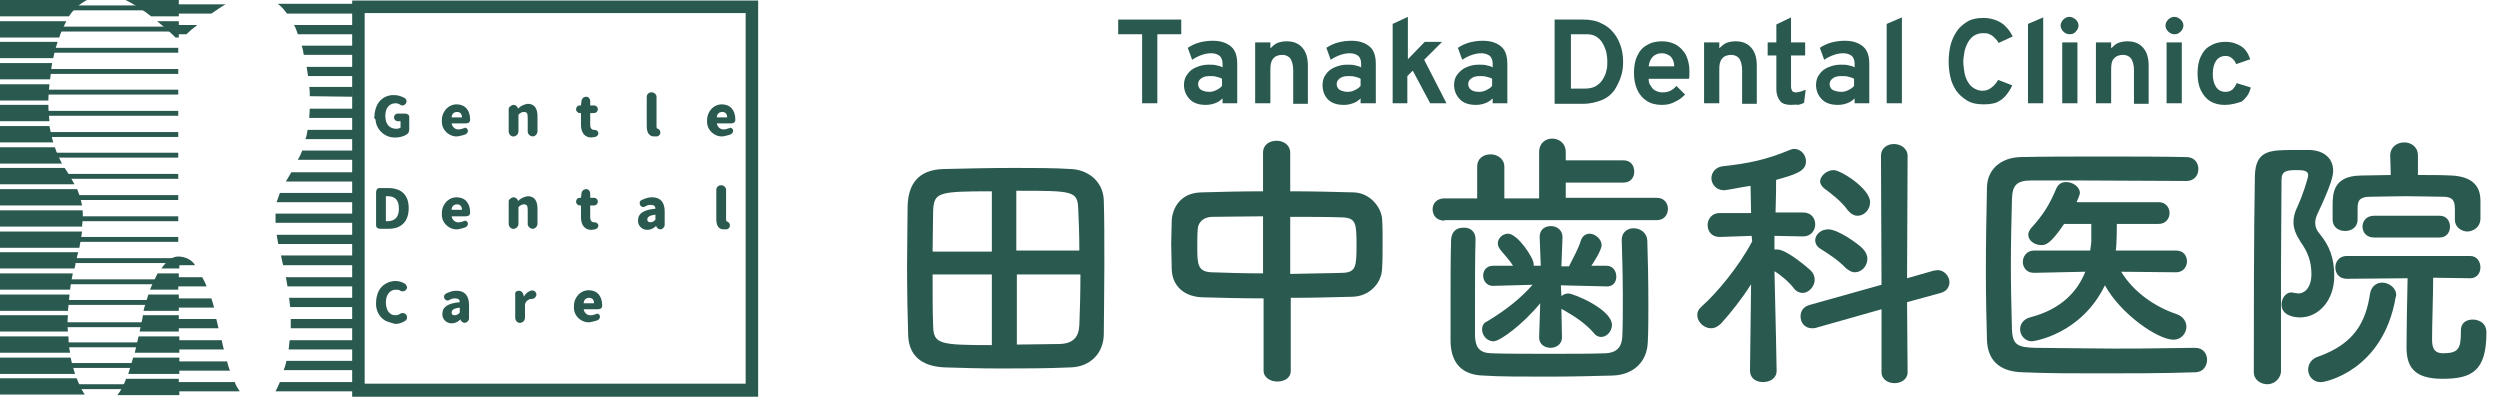 <?xml version="1.0" encoding="utf-8"?>
<!-- Generator: Adobe Illustrator 26.2.1, SVG Export Plug-In . SVG Version: 6.00 Build 0)  -->
<svg version="1.1" id="レイヤー_1" xmlns="http://www.w3.org/2000/svg" xmlns:xlink="http://www.w3.org/1999/xlink" x="0px"
	 y="0px" viewBox="0 0 460 73" style="enable-background:new 0 0 460 73;" xml:space="preserve">
<style type="text/css">
	.st0{enable-background:new    ;}
	.st1{fill:#29594F;}
	.st2{clip-path:url(#SVGID_00000085961937128873731300000008492070764169643926_);}
</style>
<g id="グループ_98" transform="translate(-33 -25)">
	<g id="グループ_56" transform="translate(199.35 66)">
		<g class="st0">
			<path class="st1" d="M43.8-22v-12.7h-4.4v-2.7h11.6v2.7h-4.4V-22H43.8z"/>
			<path class="st1" d="M55.5-21.7c-1.2,0-2.2-0.3-2.9-1s-1.1-1.6-1.1-2.7c0-0.7,0.2-1.4,0.6-1.9c0.4-0.6,0.9-1,1.6-1.3
				c0.7-0.3,1.4-0.5,2.3-0.5c0.5,0,1,0,1.4,0.1c0.5,0.1,0.9,0.2,1.2,0.4v-0.7c0-0.6-0.2-1.1-0.5-1.4c-0.4-0.3-0.9-0.5-1.6-0.5
				c-0.6,0-1.1,0.1-1.7,0.3c-0.6,0.2-1.2,0.5-1.8,0.9l-0.8-2.2c0.6-0.4,1.4-0.8,2.2-1c0.8-0.2,1.6-0.3,2.4-0.3
				c1.5,0,2.6,0.4,3.4,1.1s1.1,1.8,1.1,3.2v7.2h-2.7v-0.9c-0.4,0.4-0.8,0.7-1.4,0.9C56.7-21.8,56.1-21.7,55.5-21.7z M56.1-24.1
				c0.5,0,0.9-0.1,1.3-0.3c0.4-0.2,0.8-0.4,1.1-0.8v-1.3c-0.3-0.2-0.7-0.3-1.1-0.4c-0.4-0.1-0.8-0.1-1.1-0.1c-0.7,0-1.2,0.1-1.6,0.4
				c-0.4,0.3-0.6,0.6-0.6,1.1c0,0.4,0.2,0.8,0.5,1S55.5-24.1,56.1-24.1z"/>
			<path class="st1" d="M64.6-22v-11.2h2.8v1.1c0.4-0.4,0.8-0.8,1.3-1c0.5-0.2,1.1-0.3,1.7-0.3c1.3,0,2.2,0.4,2.9,1.2
				c0.7,0.8,1,1.9,1,3.3v7h-2.7v-6.2c0-0.9-0.2-1.6-0.5-2.1c-0.3-0.4-0.8-0.7-1.5-0.7c-0.7,0-1.3,0.2-1.7,0.7s-0.5,1.1-0.5,2v6.2
				H64.6z"/>
			<path class="st1" d="M80.9-21.7c-1.2,0-2.2-0.3-2.9-1S77-24.3,77-25.4c0-0.7,0.2-1.4,0.6-1.9c0.4-0.6,0.9-1,1.6-1.3
				s1.4-0.5,2.3-0.5c0.5,0,1,0,1.4,0.1s0.9,0.2,1.2,0.4v-0.7c0-0.6-0.2-1.1-0.5-1.4c-0.4-0.3-0.9-0.5-1.6-0.5
				c-0.5,0-1.1,0.1-1.7,0.3c-0.6,0.2-1.2,0.5-1.8,0.9l-0.8-2.2c0.6-0.4,1.4-0.8,2.2-1c0.8-0.2,1.6-0.3,2.4-0.3
				c1.5,0,2.6,0.4,3.4,1.1s1.1,1.8,1.1,3.2v7.2H84v-0.9c-0.4,0.4-0.8,0.7-1.4,0.9S81.6-21.7,80.9-21.7z M81.6-24.1
				c0.5,0,0.9-0.1,1.3-0.3s0.8-0.4,1.1-0.8v-1.3c-0.3-0.2-0.7-0.3-1.1-0.4c-0.4-0.1-0.8-0.1-1.1-0.1c-0.7,0-1.2,0.1-1.6,0.4
				c-0.4,0.3-0.6,0.6-0.6,1.1c0,0.4,0.2,0.8,0.5,1S81-24.1,81.6-24.1z"/>
			<path class="st1" d="M89.9-22v-14.6l2.8-1.3v7.8l3.1-3.2H99L95.7-30l4.1,8h-3l-3.2-6L92.6-27v5H89.9z"/>
			<path class="st1" d="M105.2-21.7c-1.2,0-2.2-0.3-2.9-1s-1.1-1.6-1.1-2.7c0-0.7,0.2-1.4,0.6-1.9s0.9-1,1.6-1.3
				c0.7-0.3,1.4-0.5,2.3-0.5c0.5,0,1,0,1.4,0.1c0.5,0.1,0.9,0.2,1.2,0.4v-0.7c0-0.6-0.2-1.1-0.5-1.4c-0.4-0.3-0.9-0.5-1.6-0.5
				c-0.5,0-1.1,0.1-1.7,0.3c-0.6,0.2-1.2,0.5-1.8,0.9l-0.8-2.2c0.6-0.4,1.4-0.8,2.2-1c0.8-0.2,1.6-0.3,2.4-0.3
				c1.5,0,2.6,0.4,3.4,1.1s1.1,1.8,1.1,3.2v7.2h-2.7v-0.9c-0.4,0.4-0.8,0.7-1.4,0.9C106.4-21.8,105.8-21.7,105.2-21.7z M105.8-24.1
				c0.5,0,0.9-0.1,1.3-0.3c0.4-0.2,0.8-0.4,1.1-0.8v-1.3c-0.3-0.2-0.7-0.3-1.1-0.4s-0.8-0.1-1.1-0.1c-0.7,0-1.2,0.1-1.6,0.4
				c-0.4,0.3-0.6,0.6-0.6,1.1c0,0.4,0.2,0.8,0.5,1C104.7-24.2,105.2-24.1,105.8-24.1z"/>
			<path class="st1" d="M119.7-22v-15.4h5.2c1.3,0,2.5,0.2,3.4,0.7c0.9,0.4,1.7,1,2.3,1.8c0.6,0.7,1,1.6,1.3,2.5s0.4,1.9,0.4,2.8
				c0,0.9-0.1,1.8-0.4,2.7c-0.3,0.9-0.7,1.7-1.2,2.5c-0.6,0.8-1.3,1.4-2.3,1.8s-2.1,0.7-3.5,0.7H119.7z M122.6-24.7h2.6
				c0.8,0,1.4-0.1,2-0.4c0.5-0.3,1-0.7,1.3-1.2c0.3-0.5,0.6-1,0.7-1.6c0.2-0.6,0.2-1.2,0.2-1.8c0-0.6-0.1-1.2-0.2-1.8
				c-0.2-0.6-0.4-1.1-0.7-1.6c-0.3-0.5-0.7-0.9-1.2-1.2c-0.5-0.3-1.1-0.4-1.8-0.4h-2.8V-24.7z"/>
			<path class="st1" d="M139.5-21.7c-1.1,0-2-0.2-2.8-0.7c-0.8-0.5-1.4-1.2-1.8-2.1s-0.6-1.9-0.6-3.1c0-1.2,0.2-2.3,0.6-3.1
				c0.4-0.9,1-1.6,1.8-2c0.8-0.5,1.7-0.7,2.8-0.7c0.9,0,1.7,0.2,2.5,0.6c0.7,0.4,1.3,1,1.8,1.8c0.4,0.8,0.7,1.8,0.7,3
				c0,0.2,0,0.4,0,0.7c0,0.3,0,0.6-0.1,0.8H137c0,0.5,0.1,1,0.4,1.3c0.2,0.4,0.5,0.7,0.9,0.9c0.4,0.2,0.8,0.3,1.3,0.3
				c0.5,0,1-0.1,1.4-0.3c0.4-0.2,0.8-0.5,1.1-0.9l1.6,1.6c-0.5,0.5-1.1,1-1.8,1.3C141.2-21.9,140.4-21.7,139.5-21.7z M137-28.8h4.7
				c0-0.5-0.1-0.9-0.3-1.3c-0.2-0.4-0.4-0.6-0.8-0.8s-0.7-0.3-1.2-0.3c-0.6,0-1.2,0.2-1.6,0.6C137.4-30.2,137.1-29.6,137-28.8z"/>
			<path class="st1" d="M147.2-22v-11.2h2.8v1.1c0.4-0.4,0.8-0.8,1.3-1c0.5-0.2,1.1-0.3,1.7-0.3c1.3,0,2.2,0.4,2.9,1.2
				c0.7,0.8,1,1.9,1,3.3v7h-2.7v-6.2c0-0.9-0.2-1.6-0.5-2.1c-0.3-0.4-0.8-0.7-1.5-0.7c-0.7,0-1.3,0.2-1.7,0.7s-0.5,1.1-0.5,2v6.2
				H147.2z"/>
			<path class="st1" d="M163.2-21.7c-0.9,0-1.6-0.2-2-0.7s-0.7-1.2-0.7-2.2v-6.2h-1.6v-2.4h1.6v-3.3l2.7-1.3v4.6h2.6v2.4h-2.6v5.7
				c0,0.4,0.1,0.6,0.2,0.8c0.1,0.2,0.4,0.3,0.7,0.3c0.5,0,1.1-0.2,1.8-0.5l-0.3,2.4c-0.3,0.2-0.7,0.3-1.1,0.4
				C164.1-21.8,163.7-21.7,163.2-21.7z"/>
			<path class="st1" d="M171.8-21.7c-1.2,0-2.2-0.3-2.9-1s-1.1-1.6-1.1-2.7c0-0.7,0.2-1.4,0.6-1.9c0.4-0.6,0.9-1,1.6-1.3
				c0.7-0.3,1.4-0.5,2.3-0.5c0.5,0,1,0,1.4,0.1c0.5,0.1,0.9,0.2,1.2,0.4v-0.7c0-0.6-0.2-1.1-0.5-1.4c-0.4-0.3-0.9-0.5-1.6-0.5
				c-0.6,0-1.1,0.1-1.7,0.3c-0.6,0.2-1.2,0.5-1.8,0.9l-0.8-2.2c0.6-0.4,1.4-0.8,2.2-1c0.8-0.2,1.6-0.3,2.4-0.3
				c1.5,0,2.6,0.4,3.4,1.1s1.1,1.8,1.1,3.2v7.2h-2.7v-0.9c-0.4,0.4-0.8,0.7-1.4,0.9C173-21.8,172.4-21.7,171.8-21.7z M172.4-24.1
				c0.5,0,0.9-0.1,1.3-0.3c0.4-0.2,0.8-0.4,1.1-0.8v-1.3c-0.3-0.2-0.7-0.3-1.1-0.4s-0.8-0.1-1.2-0.1c-0.7,0-1.2,0.1-1.6,0.4
				c-0.4,0.3-0.6,0.6-0.6,1.1c0,0.4,0.2,0.8,0.5,1S171.8-24.1,172.4-24.1z"/>
			<path class="st1" d="M180.8-22v-14.6l2.8-1.2V-22H180.8z"/>
			<path class="st1" d="M198.6-21.8c-1.2,0-2.2-0.2-3-0.7c-0.8-0.5-1.5-1.1-2-1.8c-0.5-0.8-0.9-1.6-1.1-2.6
				c-0.2-0.9-0.3-1.9-0.3-2.8c0-0.9,0.1-1.8,0.3-2.8c0.2-0.9,0.6-1.8,1.1-2.6c0.5-0.8,1.2-1.4,2-1.9s1.8-0.7,3-0.7
				c1,0,1.8,0.2,2.5,0.5c0.7,0.3,1.3,0.7,1.8,1.3c0.5,0.5,0.8,1.1,1.1,1.6l-2.6,1.2c-0.2-0.4-0.5-0.7-0.8-1
				c-0.3-0.3-0.6-0.5-0.9-0.6c-0.3-0.2-0.7-0.2-1.2-0.2c-0.7,0-1.2,0.2-1.7,0.5c-0.4,0.3-0.8,0.7-1.1,1.3s-0.5,1.1-0.6,1.7
				c-0.1,0.6-0.2,1.2-0.2,1.8c0,0.6,0.1,1.2,0.2,1.9c0.1,0.6,0.3,1.2,0.6,1.7c0.3,0.5,0.6,0.9,1.1,1.2s1,0.5,1.6,0.5
				c0.7,0,1.2-0.2,1.7-0.6c0.5-0.4,0.9-0.8,1.2-1.4l2.6,1c-0.3,0.7-0.7,1.3-1.2,1.9c-0.5,0.6-1.1,1-1.8,1.3
				C200.3-21.9,199.5-21.8,198.6-21.8z"/>
			<path class="st1" d="M206.8-22v-14.6l2.8-1.2V-22H206.8z"/>
			<path class="st1" d="M214.4-34.7c-0.4,0-0.8-0.2-1.1-0.5c-0.3-0.3-0.5-0.7-0.5-1.1c0-0.4,0.2-0.8,0.5-1.1
				c0.3-0.3,0.7-0.5,1.1-0.5c0.5,0,0.8,0.2,1.2,0.5c0.3,0.3,0.5,0.7,0.5,1.1s-0.2,0.8-0.5,1.1C215.3-34.8,214.9-34.7,214.4-34.7z
				 M213.1-22v-11.2h2.8V-22H213.1z"/>
			<path class="st1" d="M219.3-22v-11.2h2.8v1.1c0.4-0.4,0.8-0.8,1.3-1c0.5-0.2,1.1-0.3,1.7-0.3c1.3,0,2.2,0.4,2.9,1.2
				c0.7,0.8,1,1.9,1,3.3v7h-2.7v-6.2c0-0.9-0.2-1.6-0.5-2.1c-0.3-0.4-0.8-0.7-1.5-0.7c-0.7,0-1.3,0.2-1.7,0.7
				c-0.4,0.4-0.5,1.1-0.5,2v6.2H219.3z"/>
			<path class="st1" d="M233.7-34.7c-0.4,0-0.8-0.2-1.1-0.5c-0.3-0.3-0.5-0.7-0.5-1.1c0-0.4,0.2-0.8,0.5-1.1s0.7-0.5,1.1-0.5
				c0.5,0,0.8,0.2,1.2,0.5c0.3,0.3,0.5,0.7,0.5,1.1s-0.2,0.8-0.5,1.1C234.5-34.8,234.2-34.7,233.7-34.7z M232.3-22v-11.2h2.8V-22
				H232.3z"/>
			<path class="st1" d="M243-21.7c-1,0-1.9-0.2-2.7-0.7s-1.3-1.2-1.7-2s-0.6-1.9-0.6-3.1s0.2-2.3,0.6-3.1c0.4-0.9,1-1.6,1.8-2
				c0.8-0.5,1.7-0.7,2.7-0.7c1.2,0,2.1,0.3,2.9,0.8s1.3,1.3,1.7,2.4l-2.6,0.9c-0.2-0.5-0.4-0.8-0.8-1.1c-0.3-0.3-0.7-0.4-1.2-0.4
				c-0.7,0-1.3,0.3-1.7,0.9c-0.4,0.6-0.6,1.4-0.6,2.4c0,1,0.2,1.8,0.6,2.4c0.4,0.6,1,0.9,1.7,0.9c0.5,0,0.9-0.1,1.3-0.4
				c0.3-0.3,0.6-0.7,0.8-1.2l2.6,0.8c-0.3,1.2-0.9,2-1.7,2.6C245.2-22,244.2-21.7,243-21.7z"/>
		</g>
	</g>
	<g class="st0">
		<path class="st1" d="M230,92.6c-4.4,0.2-8.8,0.2-13,0.2c-3.6,0-7-0.1-10.2-0.2c-4.4-0.2-6.6-2.3-6.7-6c-0.1-3-0.2-7.9-0.2-12.7
			c0-4.2,0.1-8.3,0.1-10.9c0.1-4.2,2-6.8,6.7-6.9c4.1-0.1,8.7-0.2,13-0.2c3.6,0,7.2,0,10.3,0.2c3.1,0.1,6,2.2,6.1,5.8
			c0.1,3,0.1,7.6,0.1,12c0,5-0.1,9.9-0.1,12.5C236.1,90,233.6,92.5,230,92.6z M215.5,60.2c-9.9,0-10.6,0.2-10.8,3.5
			c0,2-0.1,4.7-0.1,7.6h10.9V60.2z M215.5,75.5h-10.9c0,3.7,0,7.2,0.1,9.5c0.1,3.3,1.1,3.5,10.8,3.5V75.5z M231.6,71.2
			c0-2.9-0.1-5.6-0.2-7.6c-0.1-3.5-0.8-3.5-11.4-3.5v11H231.6z M220.1,75.5v12.9c2.6,0,5.2-0.1,7.6-0.1c2.8,0,3.8-1.3,3.9-3.5
			c0.1-2.4,0.2-5.8,0.2-9.3H220.1z"/>
		<path class="st1" d="M265.4,79.9c-3.9,0-7.8-0.1-11.3-0.2c-3.6-0.2-5.4-2.4-5.5-5.1c0-1.5-0.1-3.1-0.1-4.7c0-1.5,0.1-3,0.1-4.3
			c0.1-2.2,1.5-5.1,5.4-5.2c3.5-0.1,7.4-0.2,11.4-0.2v-7.1c0-1.5,1.2-2.2,2.5-2.2s2.5,0.8,2.5,2.2v7.1c4.1,0,8.1,0.1,11.7,0.2
			c3,0.1,5,2.7,5.2,4.8c0.1,1.2,0.1,2.7,0.1,4.3c0,1.8,0,3.5-0.1,5c-0.1,2.5-2.2,5-5.4,5.1c-3.7,0.1-7.5,0.2-11.4,0.2v13.4
			c0,1.4-1.2,2-2.5,2c-1.2,0-2.5-0.7-2.5-2V79.9z M265.4,64.8c-3.5,0-6.8,0.1-9.5,0.1c-1.6,0.1-2.4,1.1-2.5,2.1
			c-0.1,1-0.1,2.2-0.1,3.3c0,3.2,0,4.7,2.6,4.8c2.8,0.1,6.1,0.2,9.5,0.2V64.8z M270.5,75.4c3.4-0.1,6.7-0.1,9.6-0.2
			c2.4-0.1,2.5-1.2,2.5-5.1c0-4-0.1-5-2.6-5.1c-2.8-0.1-6.1-0.1-9.6-0.1V75.4z"/>
		<path class="st1" d="M298.8,65.6c-1.5,0-2.2-1-2.2-2.1c0-1,0.7-2,2.2-2h6v-5.8c0-1.6,1.2-2.3,2.5-2.3c1.2,0,2.5,0.8,2.5,2.3v5.8
			l6.4,0v-8.5c0-1.7,1.2-2.5,2.4-2.5c1.2,0,2.5,0.8,2.5,2.5v1.5h10.6c1.4,0,2,1,2,2.1c0,1-0.6,2-2,2h-10.6v2.8l16.8,0c1.3,0,2,1,2,2
			c0,1.1-0.7,2.1-2,2.1H298.8z M304.5,69c-0.1,3.4-0.1,8-0.1,12.1c0,2.1,0,4.2,0,5.8c0.1,1.9,0.7,3,2.9,3.1
			c2.8,0.1,6.8,0.1,10.7,0.1c4,0,7.9,0,10.5-0.1c1.9-0.1,2.9-1.1,3-3c0.1-2.1,0.1-4.6,0.1-7.2c0-3.6-0.1-7.5-0.2-10.6
			c0,0,0-0.1,0-0.1c0-1.4,1.1-2.1,2.2-2.1c1.2,0,2.4,0.8,2.5,2.2c0.1,2.8,0.2,7.4,0.2,11.9c0,2.3,0,4.7-0.1,6.7
			c-0.1,4.1-3,6.2-6.5,6.3c-3.2,0.1-7.8,0.2-12.2,0.2c-4.4,0-8.7,0-11.6-0.2c-3.8-0.1-5.9-2.2-6-6.2c0-2.3,0-4.8,0-7.5
			c0-3.8,0-7.7,0.1-11.3c0.1-1.6,1.1-2.2,2.2-2.2C303.4,66.8,304.5,67.5,304.5,69L304.5,69z M320.4,87.1c0,1.2-1,1.9-2.1,1.9
			c-1,0-2.1-0.6-2.1-1.9v0l0.2-6.3c-3.2,3.9-7.4,7-8.6,7c-1.2,0-2.1-1.1-2.1-2.2c0-0.5,0.2-1.2,1-1.5c3.3-2,6-4.1,8.3-6.7l-7.3,0.2
			h0c-1.2,0-1.8-1-1.8-1.9c0-0.9,0.6-1.8,1.8-1.8h0l3.7,0c-0.6-1-1.5-1.9-2.3-2.9c-0.3-0.4-0.5-0.8-0.5-1.2c0-1,0.9-1.8,1.9-1.8
			c1.7,0,4.7,4.4,4.7,5.6c0,0.1,0,0.2,0,0.3h1.3l-0.2-5.3c0-1.5,1.1-2,2.1-2c1,0,2.1,0.7,2.1,2c0,0,0,0,0,0.1l-0.2,5.3h1.4
			c0.8-1.6,1.8-3.4,2.2-4.8c0.3-0.8,0.9-1.2,1.6-1.2c1,0,2.2,1,2.2,2.1c0,1-1.8,3.7-1.9,3.8l2.8,0h0c1.2,0,1.8,1,1.8,2
			c0,0.9-0.5,1.8-1.7,1.8c-0.1,0-0.1,0-0.1,0l-8.4-0.2l0.1,2c0.3-0.3,0.8-0.5,1.3-0.5c0.9,0,8,2.9,8,5.8c0,1.1-0.9,2.2-2,2.2
			c-0.4,0-1-0.2-1.4-0.8c-1.6-1.8-3.5-3-5.4-4.1c-0.2-0.1-0.4-0.2-0.5-0.3L320.4,87.1L320.4,87.1z"/>
		<path class="st1" d="M359.9,93.2c0,1.4-1.2,2.1-2.5,2.1s-2.4-0.7-2.4-2.1v0l0.2-15.9c-1.7,2.7-3.7,5.2-5.5,7.2
			c-0.6,0.6-1.2,0.9-1.9,0.9c-1.3,0-2.5-1.2-2.5-2.4c0-0.6,0.2-1.1,0.9-1.7c2.7-2.4,6.8-7.3,9.2-11.9l-0.1-1l-5.8,0.2h-0.1
			c-1.5,0-2.2-1.1-2.2-2.2c0-1.1,0.8-2.2,2.2-2.2h5.8l-0.1-5c-1,0.1-4.3,0.8-4.9,0.8c-1.5,0-2.3-1.2-2.3-2.2c0-1,0.7-2,2-2.2
			c4.7-0.5,8.1-1.2,12.4-3c0.3-0.1,0.5-0.2,0.8-0.2c1.3,0,2.2,1.1,2.2,2.3c0,1.8-1.9,2.4-5.5,3.4c0,1.1,0,3.3-0.1,6h5.1
			c1.5,0,2.2,1.1,2.2,2.2c0,1.1-0.8,2.2-2.2,2.2h-0.1l-5.2-0.1v2.5c0.2,0,0.3,0,0.5,0c1.8,0,5.9,3.6,6.2,3.9
			c0.5,0.5,0.7,1.1,0.7,1.7c0,1.2-1.1,2.4-2.2,2.4c-0.5,0-1.1-0.2-1.6-0.8c-0.8-1.1-2.3-2.4-3.6-3.2
			C359.7,82.2,359.9,93.2,359.9,93.2L359.9,93.2z M379.2,81.9l-12,3.4c-0.3,0.1-0.6,0.1-0.8,0.1c-1.3,0-2.1-1-2.1-2.2
			c0-0.9,0.5-1.8,1.7-2.1l13.2-3.7l-0.1-23.7c0-1.5,1.2-2.2,2.4-2.2s2.5,0.8,2.5,2.2l-0.1,22.5l4.9-1.4c0.2,0,0.5-0.1,0.7-0.1
			c1.3,0,2.2,1.2,2.2,2.2c0,0.9-0.5,1.7-1.6,2l-6.2,1.7l0.1,12.9c0,1.3-1.2,2-2.4,2c-1.2,0-2.4-0.7-2.4-2L379.2,81.9z M372.6,74.3
			c-1.4-1.5-3.5-2.8-4.6-3.5c-0.7-0.4-1-1-1-1.6c0-1,1-2,2.4-2c1.8,0,5.4,2.6,6.3,3.5c0.6,0.6,0.9,1.3,0.9,1.9
			c0,1.4-1.1,2.5-2.3,2.5C373.7,75.1,373.2,74.8,372.6,74.3z M373,63.7c-1.2-1.7-3.2-3.2-4.3-4c-0.5-0.4-0.8-0.9-0.8-1.3
			c0-1,1.2-2.1,2.5-2.1c1.3,0,6.7,3.4,6.7,5.9c0,1.4-1.1,2.5-2.3,2.5C374.2,64.7,373.6,64.4,373,63.7z"/>
		<path class="st1" d="M436.9,89c1.5,0,2.2,1.1,2.2,2.2c0,1.1-0.7,2.3-2.2,2.3c-5.9,0.2-11.8,0.2-17.7,0.2c-4.8,0-9.5,0-14-0.2
			c-4.4-0.1-6.5-2.3-6.6-6c-0.1-3.8-0.2-8-0.2-12.4c0-5.3,0.1-10.8,0.2-15.7c0.1-3.2,2.5-5.4,6.2-5.5c4.3-0.1,9.7-0.1,15-0.1
			c5.4,0,10.9,0,15.5,0.1c1.5,0,2.2,1.1,2.2,2.2c0,1.1-0.7,2.2-2.2,2.2c-6.5,0-14.3-0.1-20.7-0.1c-2.9,0-5.6,0-7.7,0
			c-2.8,0-3.6,0.8-3.7,3.4c-0.1,4-0.2,8.2-0.2,12.2c0,4.1,0.1,8.1,0.2,11.8c0.1,2.9,1.1,3.3,4.2,3.4c3,0,6.4,0.1,9.9,0.1
			C423.6,89.2,430.3,89.1,436.9,89L436.9,89z M433.4,75.1L423.3,75c2.3,3.8,6.3,6.5,10.2,7.8c1.2,0.4,1.8,1.4,1.8,2.3
			c0,1.2-0.9,2.4-2.4,2.4c-2.8,0-9.6-4.6-12.6-10c-4.4,9.1-13.2,10.3-13.4,10.3c-1.4,0-2.2-1.2-2.2-2.2c0-0.9,0.5-1.8,1.8-2.2
			c5.9-1.5,8.8-4.9,10.2-8.4l-9.4,0.2h-0.1c-1.3,0-2-1-2-2s0.7-2.1,2.1-2.1h10.3l0.2-1.5c0-1,0-2.2,0-3.4h-5
			c-2.5,3.7-3.4,3.9-4.2,3.9c-1.2,0-2.4-0.8-2.4-1.9c0-0.4,0.2-0.8,0.5-1.2c2.2-2.4,3.4-4.3,4.7-7.4c0.4-0.8,1-1.1,1.8-1.1
			c1.2,0,2.5,0.9,2.5,2c0,0.1,0,0.3-0.6,1.7h15.1c1.3,0,2,1,2,2c0,1-0.7,2-2,2h-7.7c0,0.6,0,3.7-0.2,4.9h11.1c1.4,0,2,1,2,2
			S434.7,75.1,433.4,75.1L433.4,75.1z"/>
		<path class="st1" d="M450.2,95.7c-1.2,0-2.5-0.8-2.5-2.2c0-9.1,0-25.6,0.2-36.1c0.1-4.8,2.8-4.8,7.3-4.8c0.9,0,1.9,0,2.8,0
			c2.8,0.1,4.3,1.7,4.3,3.8c0,0.9-0.3,2.5-3,8.2c-0.2,0.5-0.3,1-0.3,1.4c0,0.7,0.2,1.3,0.8,2c1.8,2.2,2.7,4.4,2.7,7.8
			c0,4.4-2.8,7.6-6.3,7.6c-0.8,0-3.4-0.2-3.4-2.4c0-1.1,0.8-2.2,1.8-2.2c0.2,0,0.4,0.1,0.6,0.1c0.2,0,0.5,0.1,0.7,0.1
			c1.1,0,2.4-1,2.4-3.6c0-2.3-0.7-4.1-2-5.9c-0.9-1.4-1.3-2.5-1.3-3.6c0-0.9,0.2-1.8,0.7-2.8c1.1-2.4,2-5.4,2-5.8c0-0.6-0.2-1-2-1
			c-1.9,0-2.9,0.1-2.9,1.8c0,4.7-0.1,10.6-0.1,16.8c0,15.6,0,17.8,0,18.6C452.5,94.9,451.3,95.7,450.2,95.7z M457.7,93
			c0-1,0.6-2,1.9-2.4c6.7-2.4,8.7-6.4,9.5-11.6c0.2-1.3,1.2-2,2.2-2c1.2,0,2.6,0.9,2.6,2.3c0,0.1,0,0.2-0.1,0.4
			c-2.3,13.5-13,15.6-13.6,15.6C458.6,95.4,457.7,94.2,457.7,93z M484.7,65.4v-2c0-1.8-0.7-2.2-2.3-2.2c-2,0-4.4-0.1-6.7-0.1
			c-2.4,0-4.7,0.1-6.5,0.1c-1.8,0-2.4,0.5-2.4,2v2.2c0,1.4-1.1,2.1-2.3,2.1c-1.2,0-2.3-0.7-2.3-2.1c0-0.7,0-1.6,0-2.5
			c0-2.3,0.1-5.5,5.1-5.6c1.8,0,3.7-0.1,5.6-0.1l-0.1-3.6v0c0-1.5,1.2-2.4,2.6-2.4c1.2,0,2.5,0.8,2.5,2.4v0l0,3.6
			c2.2,0,4.4,0,6.3,0.1c3.3,0.2,5.2,1.6,5.2,4.6c0,3.5,0,3.5,0,3.5c-0.1,1.4-1.3,2.2-2.5,2.2C485.8,67.5,484.7,66.8,484.7,65.4
			L484.7,65.4z M485.8,85.8c0-1.4,1-2,2.2-2c0.8,0,2.5,0.4,2.5,2.4c0,7.1-2.7,8.5-8.1,8.5c-5.2,0-6.6-2.2-6.6-5.8
			c0-1.7,0.1-9.4,0.2-12.7l-11.2,0.1c-1.4,0-2.1-1-2.1-2.1c0-1,0.7-2.1,2.1-2.1h22.7c1.3,0,1.9,1.1,1.9,2.1s-0.6,2-1.9,2h0l-6.8-0.1
			c0,3-0.2,8.9-0.2,11.3c0,1.3,0.2,2.6,2,2.6c2.8,0,3.3-0.8,3.3-3.8C485.8,86.1,485.8,85.9,485.8,85.8L485.8,85.8z M469.8,68.7
			c-1.4,0-2.1-1-2.1-2s0.7-2,2.1-2h12.1c1.3,0,1.9,1,1.9,2s-0.6,2-1.9,2H469.8z"/>
	</g>
	<g id="グループ_95" transform="translate(33 25)">
		<path id="パス_459" class="st1" d="M67.1,2.4h70.1v68.2H67.1V2.4z M64.8,73h74.7V0.1H64.8V73z"/>
		<g id="グループ_94">
			<g>
				<defs>
					<rect id="SVGID_1_" width="139.5" height="73"/>
				</defs>
				<clipPath id="SVGID_00000021107097914318260940000009550692141846811325_">
					<use xlink:href="#SVGID_1_"  style="overflow:visible;"/>
				</clipPath>
				<g id="グループ_93" style="clip-path:url(#SVGID_00000021107097914318260940000009550692141846811325_);">
					<path id="パス_460" class="st1" d="M68.9,21.4c0-0.7,0.2-1.5,0.5-2.1c0.6-1.2,1.9-1.9,3.2-1.8c0.6,0,1.2,0.2,1.8,0.5
						c0.4,0.2,0.5,0.7,0.3,1c-0.1,0.2-0.4,0.4-0.6,0.4c-0.1,0-0.3,0-0.4-0.1c-0.3-0.2-0.6-0.3-0.9-0.3c-1.1,0-1.9,0.8-1.9,2.3
						c0,1.5,0.7,2.4,2.1,2.4c0.2,0,0.5-0.1,0.7-0.2v-1.2h-0.5c-0.4,0-0.7-0.3-0.7-0.7s0.3-0.7,0.7-0.7h1.3c0.4,0,0.8,0.2,0.8,0.6
						c0,0.1,0,0.1,0,0.2v2.1c0,0.3-0.1,0.7-0.4,0.9c-0.6,0.4-1.4,0.6-2.1,0.6c-1.9,0.1-3.6-1.4-3.7-3.3
						C68.8,21.7,68.8,21.6,68.9,21.4"/>
					<path id="パス_461" class="st1" d="M81.3,22.2c0-0.6,0.1-1.1,0.4-1.6c0.5-0.9,1.4-1.4,2.3-1.4c1.6,0,2.5,1.1,2.5,2.8v0
						c0,0.5-0.3,0.7-0.8,0.7h-2.6c0.1,0.7,0.7,1.2,1.4,1.1c0.3,0,0.5-0.1,0.8-0.2c0.1,0,0.2,0,0.2-0.1c0.4,0,0.6,0.3,0.6,0.6
						c0,0.2-0.2,0.5-0.4,0.6c-0.5,0.2-1,0.3-1.5,0.4c-1.5,0.1-2.9-1.1-2.9-2.7C81.3,22.5,81.3,22.4,81.3,22.2 M85,21.6
						c0-0.6-0.3-1-0.9-1c-0.6,0-1,0.4-1,1H85z"/>
					<path id="パス_462" class="st1" d="M94.5,19.3c0.4,0,0.7,0.3,0.8,0.6l0,0.1h0c0.5-0.5,1.1-0.8,1.8-0.9c1.2,0,1.8,0.8,1.8,2.3
						v2.7c0,0.5-0.3,0.9-0.8,1c-0.5,0-0.9-0.3-1-0.8c0-0.1,0-0.1,0-0.2v-2.5c0-0.8-0.2-1-0.7-1c-0.4,0-0.7,0.2-1,0.5v3
						c0,0.5-0.3,0.9-0.8,1s-0.9-0.3-1-0.8c0-0.1,0-0.1,0-0.2v-4.2C93.7,19.7,94.1,19.3,94.5,19.3"/>
					<path id="パス_463" class="st1" d="M106.9,23v-2.2h-0.2c-0.4,0-0.7-0.3-0.7-0.7c0-0.4,0.3-0.7,0.6-0.7l0.3,0l0.1-0.9
						c0.1-0.4,0.4-0.7,0.9-0.7c0.4,0,0.7,0.4,0.7,0.8v0.8h0.7c0.4,0,0.7,0.3,0.7,0.7s-0.3,0.7-0.7,0.7h-0.7V23
						c0,0.6,0.3,0.9,0.7,0.9h0.1c0.4,0,0.7,0.3,0.7,0.6c0,0.3-0.2,0.6-0.6,0.7c-0.2,0-0.5,0.1-0.7,0.1
						C107.6,25.3,106.9,24.4,106.9,23"/>
					<path id="パス_464" class="st1" d="M119,23.2v-5.4c0-0.5,0.5-0.9,1-0.8c0.4,0,0.8,0.4,0.8,0.8v5.4c0,0.4,0.1,0.5,0.3,0.5
						c0.3,0.2,0.4,0.4,0.4,0.7c0,0.4-0.3,0.7-0.7,0.7c-0.1,0-0.1,0-0.2,0C119.5,25.2,119,24.5,119,23.2"/>
					<path id="パス_465" class="st1" d="M130.1,22.2c0-0.6,0.1-1.1,0.4-1.6c0.5-0.9,1.4-1.4,2.3-1.4c1.6,0,2.5,1.1,2.5,2.8v0
						c0,0.5-0.3,0.7-0.8,0.7h-2.6c0.1,0.7,0.7,1.2,1.4,1.1c0.3,0,0.5-0.1,0.8-0.2c0.1,0,0.2,0,0.2-0.1c0.4,0,0.6,0.3,0.6,0.6
						c0,0.2-0.2,0.5-0.4,0.6c-0.5,0.2-1,0.3-1.5,0.4c-1.5,0.1-2.9-1.1-2.9-2.7C130.1,22.5,130.1,22.4,130.1,22.2 M133.8,21.6
						c0-0.6-0.3-1-0.9-1c-0.6,0-1,0.4-1,1H133.8z"/>
					<path id="パス_466" class="st1" d="M70,34.6h1.4c2.4,0,3.8,1.2,3.8,3.7s-1.4,3.8-3.7,3.8H70c-0.4,0-0.8-0.2-0.8-0.6
						c0-0.1,0-0.1,0-0.2v-5.9c0-0.4,0.2-0.8,0.6-0.8C69.9,34.6,70,34.6,70,34.6 M71.3,40.7c1.3,0,2.1-0.7,2.1-2.3s-0.7-2.3-2.1-2.3
						H71v4.6H71.3z"/>
					<path id="パス_467" class="st1" d="M81.3,39.3c0-0.6,0.1-1.1,0.4-1.6c0.5-0.9,1.4-1.4,2.3-1.4c1.6,0,2.5,1.1,2.5,2.8v0
						c0,0.5-0.3,0.7-0.8,0.7h-2.6c0.1,0.7,0.7,1.2,1.4,1.1c0.3,0,0.5-0.1,0.8-0.2c0.1,0,0.2,0,0.2-0.1c0.4,0,0.6,0.3,0.6,0.6
						c0,0.2-0.2,0.5-0.4,0.6c-0.5,0.2-1,0.3-1.5,0.4c-1.5,0.1-2.9-1.1-2.9-2.7C81.3,39.5,81.3,39.4,81.3,39.3 M85,38.6
						c0-0.6-0.3-1-0.9-1c-0.6,0-1,0.4-1,1H85z"/>
					<path id="パス_468" class="st1" d="M94.5,36.3c0.4,0,0.7,0.3,0.8,0.6l0,0.1h0c0.5-0.5,1.1-0.8,1.8-0.9c1.2,0,1.8,0.8,1.8,2.3
						v2.7c0,0.5-0.3,0.9-0.8,1c-0.5,0-0.9-0.3-1-0.8c0-0.1,0-0.1,0-0.2v-2.5c0-0.8-0.2-1-0.7-1c-0.4,0-0.7,0.2-1,0.5v3
						c0,0.5-0.3,0.9-0.8,1s-0.9-0.3-1-0.8c0-0.1,0-0.1,0-0.2v-4.2C93.7,36.7,94.1,36.3,94.5,36.3"/>
					<path id="パス_469" class="st1" d="M106.9,40v-2.2h-0.2c-0.4,0-0.7-0.3-0.7-0.7c0-0.4,0.3-0.7,0.6-0.7l0.3,0l0.1-0.9
						c0.1-0.4,0.4-0.7,0.9-0.7c0.4,0,0.7,0.4,0.7,0.8v0.8h0.7c0.4,0,0.7,0.3,0.7,0.7s-0.3,0.7-0.7,0.7h-0.7V40
						c0,0.6,0.3,0.9,0.7,0.9h0.1c0.4,0,0.7,0.3,0.7,0.6c0,0.3-0.2,0.6-0.6,0.7c-0.2,0-0.5,0.1-0.7,0.1
						C107.6,42.3,106.9,41.4,106.9,40"/>
					<path id="パス_470" class="st1" d="M70.9,59c-1.2-0.7-1.8-2-1.7-3.4c0-0.7,0.2-1.5,0.5-2.1c0.6-1.1,1.8-1.8,3.1-1.8
						c0.6,0,1.2,0.2,1.7,0.5c0.2,0.1,0.3,0.4,0.4,0.6c0,0.4-0.3,0.8-0.8,0.8c-0.1,0-0.3,0-0.4-0.1c-0.3-0.2-0.6-0.2-0.9-0.2
						c-1,0-1.8,0.9-1.8,2.3c0,1.5,0.7,2.4,1.7,2.4c0.4,0,0.7-0.1,1-0.3c0.1-0.1,0.3-0.1,0.4-0.1c0.4,0,0.8,0.3,0.8,0.8
						c0,0.2-0.1,0.5-0.3,0.6c-0.6,0.4-1.2,0.6-1.9,0.6C72.1,59.4,71.5,59.3,70.9,59"/>
					<path id="パス_471" class="st1" d="M81.4,57.7c0-1.2,1-1.9,3.2-2.1c0-0.5-0.3-0.7-0.9-0.7c-0.4,0-0.7,0.1-1,0.3
						c-0.1,0-0.2,0.1-0.3,0.1c-0.4,0-0.7-0.3-0.7-0.7c0-0.3,0.2-0.5,0.4-0.6c0.6-0.3,1.2-0.5,1.9-0.5c1.5,0,2.3,0.9,2.3,2.6v2.5
						c0,0.4-0.4,0.8-0.8,0.8l0,0c-0.2,0-0.4-0.1-0.5-0.2c-0.2-0.2-0.3-0.3-0.2-0.4v0h-0.1c-0.4,0.4-1,0.7-1.6,0.7
						c-0.9,0-1.7-0.7-1.7-1.6C81.4,57.8,81.4,57.7,81.4,57.7 M83.7,58c0.3,0,0.7-0.2,0.9-0.5v-0.9c-1,0.1-1.5,0.4-1.5,0.9
						C83.1,57.9,83.3,58,83.7,58"/>
					<path id="パス_472" class="st1" d="M95.5,53.5c0.4,0,0.7,0.3,0.8,0.7l0.1,0.4h0c0.2-0.5,0.7-0.9,1.2-1.1
						c0.3-0.1,0.7-0.1,0.9,0.2c0.1,0.1,0.2,0.3,0.2,0.5c0,0.4-0.4,0.8-0.8,0.8c0,0,0,0,0,0h-0.1c-0.6,0-1.1,0.5-1.2,1v2.4
						c0,0.5-0.3,0.9-0.8,1s-0.9-0.3-1-0.8c0-0.1,0-0.1,0-0.2v-4.2C94.7,53.8,95,53.5,95.5,53.5C95.5,53.5,95.5,53.5,95.5,53.5"/>
					<path id="パス_473" class="st1" d="M105.6,56.4c0-0.6,0.1-1.1,0.4-1.6c0.5-0.9,1.4-1.4,2.3-1.4c1.6,0,2.5,1.1,2.5,2.8v0
						c0,0.5-0.3,0.7-0.8,0.7h-2.6c0.1,0.7,0.7,1.2,1.4,1.1c0.3,0,0.5-0.1,0.8-0.2c0.1,0,0.2,0,0.2-0.1c0.4,0,0.6,0.3,0.6,0.6
						c0,0.2-0.2,0.5-0.4,0.6c-0.5,0.2-1,0.3-1.5,0.4c-1.5,0.1-2.9-1.1-2.9-2.7C105.6,56.6,105.6,56.5,105.6,56.4 M109.3,55.8
						c0-0.6-0.3-1-0.9-1c-0.6,0-1,0.4-1,1H109.3z"/>
					<path id="パス_474" class="st1" d="M117.4,40.5c0-1.2,1-1.9,3.2-2.1c0-0.5-0.3-0.7-0.9-0.7c-0.4,0-0.7,0.1-1,0.3
						c-0.1,0-0.2,0.1-0.3,0.1c-0.4,0-0.7-0.3-0.7-0.7c0-0.3,0.1-0.5,0.4-0.6c0.6-0.3,1.2-0.5,1.9-0.5c1.5,0,2.3,0.9,2.3,2.6v2.5
						c0,0.4-0.4,0.8-0.8,0.8l0,0c-0.2,0-0.4-0.1-0.5-0.2c-0.2-0.2-0.3-0.3-0.2-0.4v0h-0.1c-0.4,0.4-1,0.7-1.6,0.7
						c-0.9,0-1.7-0.7-1.7-1.6C117.4,40.6,117.4,40.6,117.4,40.5 M119.7,40.9c0.3,0,0.7-0.2,0.9-0.5v-0.9c-1,0.1-1.5,0.4-1.5,0.9
						C119.1,40.7,119.3,40.9,119.7,40.9"/>
					<path id="パス_475" class="st1" d="M131.8,40.3v-5.4c0-0.5,0.5-0.9,1-0.8c0.4,0,0.8,0.4,0.8,0.8v5.4c0,0.4,0.1,0.5,0.3,0.5
						c0.3,0.2,0.4,0.4,0.4,0.7c0,0.4-0.3,0.7-0.7,0.7c-0.1,0-0.1,0-0.2,0C132.2,42.3,131.8,41.5,131.8,40.3"/>
					<path id="パス_476" class="st1" d="M65.2,6.3V4.6H54.1c0.3,0.5,0.5,1.1,0.7,1.7H65.2z"/>
					<path id="パス_477" class="st1" d="M0,3.9v3h10.9c0.3-1,0.8-2,1.3-3H0z"/>
					<path id="パス_478" class="st1" d="M32.9,3.9h-4c1.5,1.2,2.7,2.3,3.4,3h0.6V6.3h1.4c0.5-0.5,1.2-1.1,2-1.7h-3.4V3.9z"/>
					<path id="パス_479" class="st1" d="M0,7.7v3h9.8c0.2-1.1,0.5-2.1,0.8-3L0,7.7z"/>
					<path id="パス_480" class="st1" d="M65.2,10.1V8.4h-9.7c0.2,0.5,0.3,1.1,0.4,1.7L65.2,10.1z"/>
					<path id="パス_481" class="st1" d="M9.6,11.6H0v3h9.2c0.1-0.4,0.1-0.9,0.2-1.3C9.4,12.7,9.5,12.1,9.6,11.6"/>
					<path id="パス_482" class="st1" d="M56.7,14h8.5v-1.7h-8.8c0.1,0.3,0.1,0.7,0.2,1.1C56.6,13.5,56.6,13.7,56.7,14"/>
					<path id="パス_483" class="st1" d="M0,15.5v3h8.9c0-0.9,0.1-1.9,0.2-3H0z"/>
					<path id="パス_484" class="st1" d="M64.9,17.8V16h-8c0.1,0.6,0.1,1.2,0.1,1.7L64.9,17.8z"/>
					<path id="パス_485" class="st1" d="M0,19.3v3h9.1c-0.1-1-0.2-2-0.2-3H0z"/>
					<path id="パス_486" class="st1" d="M65.2,21.7V20H57c0,0.6-0.1,1.2-0.1,1.7H65.2z"/>
					<path id="パス_487" class="st1" d="M65.2,25.6v-1.7h-8.6c-0.1,0.6-0.2,1.2-0.4,1.7L65.2,25.6z"/>
					<path id="パス_488" class="st1" d="M0,23.2v3h9.8c-0.3-1-0.5-2-0.7-3H0z"/>
					<path id="パス_489" class="st1" d="M0,27.1v3h11.4c-0.5-1-1-2-1.3-3H0z"/>
					<path id="パス_490" class="st1" d="M65.2,29.4v-1.7h-9.6c-0.2,0.6-0.5,1.2-0.8,1.7H65.2z"/>
					<path id="パス_491" class="st1" d="M11.9,30.9H0v3h13.7c-0.5-0.9-1.2-2.1-1.4-2.4C12.2,31.3,12,31.1,11.9,30.9"/>
					<path id="パス_492" class="st1" d="M65.2,33.4v-1.7H53.6c-0.2,0.3-0.6,1.1-1,1.7H65.2z"/>
					<path id="パス_493" class="st1" d="M0,34.8v3h15.1c-0.2-1-0.5-2-0.9-3H0z"/>
					<path id="パス_494" class="st1" d="M65.2,37.2v-1.7H51.5c-0.2,0.6-0.4,1.1-0.6,1.7H65.2z"/>
					<path id="パス_495" class="st1" d="M15.2,38.7H0v3h15.1C15.2,40.7,15.3,39.7,15.2,38.7"/>
					<path id="パス_496" class="st1" d="M50.7,41h14.5v-1.7H50.7C50.7,39.8,50.7,40.4,50.7,41"/>
					<path id="パス_497" class="st1" d="M0,42.6v3h14.6c0.2-1.1,0.4-2.1,0.5-3L0,42.6z"/>
					<path id="パス_498" class="st1" d="M65.2,44.9v-1.7H50.9c0.1,0.5,0.2,1.1,0.3,1.7L65.2,44.9z"/>
					<path id="パス_499" class="st1" d="M14.4,46.4H0v3h13.7c0.1-0.3,0.2-0.7,0.2-1C14.1,47.7,14.2,47,14.4,46.4"/>
					<path id="パス_500" class="st1" d="M32.9,48.8h3c-0.6-1-1.7-1.5-2.9-1.6c-1.3-0.1-2.4,0.9-3.3,2.2h3.3V48.8z"/>
					<path id="パス_501" class="st1" d="M52.1,48.8h13.1V47H51.7c0.1,0.4,0.2,0.9,0.3,1.4C52,48.5,52.1,48.7,52.1,48.8"/>
					<path id="パス_502" class="st1" d="M32.9,50.3H29c-0.5,1-1,2-1.4,3h5.2v-0.6H38c-0.2-0.6-0.5-1.2-0.8-1.7h-4.3V50.3z"/>
					<path id="パス_503" class="st1" d="M0,50.3v3h12.9c0.1-1,0.3-2,0.5-3H0z"/>
					<path id="パス_504" class="st1" d="M65.2,52.7v-1.7H52.6c0.1,0.6,0.2,1.2,0.3,1.7H65.2z"/>
					<path id="パス_505" class="st1" d="M65.2,56.5v-1.7h-12c0.1,0.6,0.1,1.2,0.2,1.7H65.2z"/>
					<path id="パス_506" class="st1" d="M0,54.2v3h12.5c0.1-1,0.2-1.9,0.3-3L0,54.2z"/>
					<path id="パス_507" class="st1" d="M32.9,54.2h-5.6c-0.5,1.5-0.8,2.6-0.8,2.6s0,0.1-0.1,0.4h6.5v-0.6h6.5
						c-0.1-0.3-0.3-1-0.5-1.7h-6V54.2z"/>
					<path id="パス_508" class="st1" d="M53.5,60.4h11.7v-1.7H53.5C53.5,59.2,53.5,59.8,53.5,60.4"/>
					<path id="パス_509" class="st1" d="M32.9,58h-6.6c-0.1,0.8-0.4,1.8-0.6,3h7.2v-0.6h7.3c-0.1-0.6-0.3-1.2-0.4-1.7h-6.9V58z"/>
					<path id="パス_510" class="st1" d="M12.5,58H0v3h12.5C12.4,60.1,12.4,59.1,12.5,58"/>
					<path id="パス_511" class="st1" d="M0,61.9v3h12.9c-0.2-0.9-0.3-1.9-0.3-3L0,61.9z"/>
					<path id="パス_512" class="st1" d="M32.9,61.9h-7.4c-0.2,1-0.5,2-0.7,3h8.2v-0.6h8.2c-0.2-0.6-0.3-1.2-0.4-1.7h-7.8V61.9z"/>
					<path id="パス_513" class="st1" d="M65.2,64.3v-1.7H53.3c-0.1,0.6-0.1,1.2-0.2,1.7H65.2z"/>
					<path id="パス_514" class="st1" d="M32.9,65.8h-8.4c-0.3,1-0.6,2.1-0.9,3h9.4v-0.6h9.3c-0.2-0.6-0.4-1.1-0.5-1.7h-8.8V65.8z"
						/>
					<path id="パス_515" class="st1" d="M0,65.8v3h13.8c-0.3-1-0.6-2-0.8-3L0,65.8z"/>
					<path id="パス_516" class="st1" d="M65.2,68.1v-1.7H52.7c-0.1,0.6-0.3,1.2-0.5,1.7H65.2z"/>
					<path id="パス_517" class="st1" d="M65.2,72v-1.7H51.5c-0.3,0.7-0.6,1.3-0.8,1.7H65.2z"/>
					<path id="パス_518" class="st1" d="M14.1,69.6H0v3h15.6c-0.1-0.1-0.1-0.2-0.2-0.3C14.9,71.5,14.5,70.6,14.1,69.6"/>
					<path id="パス_519" class="st1" d="M32.9,70.3v-0.6h-9.7c-0.4,1.1-0.9,2.1-1.6,3c0,0,0,0,0,0h11.4V72h11.1
						c-0.4-0.6-0.7-1.1-0.9-1.7L32.9,70.3z"/>
					<path id="パス_520" class="st1" d="M52.8,2.5h12.4V0.7H51.1C51.8,1.2,52.3,1.8,52.8,2.5"/>
					<path id="パス_521" class="st1" d="M32.9,3V2.5h6c0.9-0.6,1.7-1.2,2.6-1.7h-8.6V0h-9.8c1.6,0.8,3.2,1.8,4.7,3H32.9z"/>
					<path id="パス_522" class="st1" d="M16,0H0v3h12.7C13.5,1.7,14.7,0.7,16,0"/>
					<rect id="長方形_177" x="5.4" y="1" class="st1" width="27.4" height="0.9"/>
					<rect id="長方形_178" x="5.4" y="4.9" class="st1" width="27.4" height="0.9"/>
					<rect id="長方形_179" x="5.4" y="8.8" class="st1" width="27.4" height="0.9"/>
					<rect id="長方形_180" x="5.4" y="12.7" class="st1" width="27.4" height="0.9"/>
					<rect id="長方形_181" x="5.4" y="16.5" class="st1" width="27.4" height="0.9"/>
					<rect id="長方形_182" x="5.4" y="20.4" class="st1" width="27.4" height="0.9"/>
					<rect id="長方形_183" x="5.4" y="24.3" class="st1" width="27.4" height="0.9"/>
					<rect id="長方形_184" x="5.4" y="28.1" class="st1" width="27.4" height="0.9"/>
					<rect id="長方形_185" x="5.4" y="32" class="st1" width="27.4" height="0.9"/>
					<rect id="長方形_186" x="5.4" y="35.9" class="st1" width="27.4" height="0.9"/>
					<rect id="長方形_187" x="5.4" y="39.8" class="st1" width="27.4" height="0.9"/>
					<rect id="長方形_188" x="5.4" y="43.6" class="st1" width="27.4" height="0.9"/>
					<rect id="長方形_189" x="5.3" y="47.5" class="st1" width="27.4" height="0.9"/>
					<rect id="長方形_190" x="5.4" y="51.4" class="st1" width="27.4" height="0.9"/>
					<rect id="長方形_191" x="5.4" y="55.2" class="st1" width="27.4" height="0.9"/>
					<rect id="長方形_192" x="5.4" y="59.3" class="st1" width="27.4" height="0.9"/>
					<rect id="長方形_193" x="5.4" y="63" class="st1" width="27.4" height="0.9"/>
					<rect id="長方形_194" x="5.4" y="66.8" class="st1" width="27.4" height="0.9"/>
					<rect id="長方形_195" x="5.4" y="70.7" class="st1" width="27.4" height="0.9"/>
				</g>
			</g>
		</g>
	</g>
</g>
</svg>
